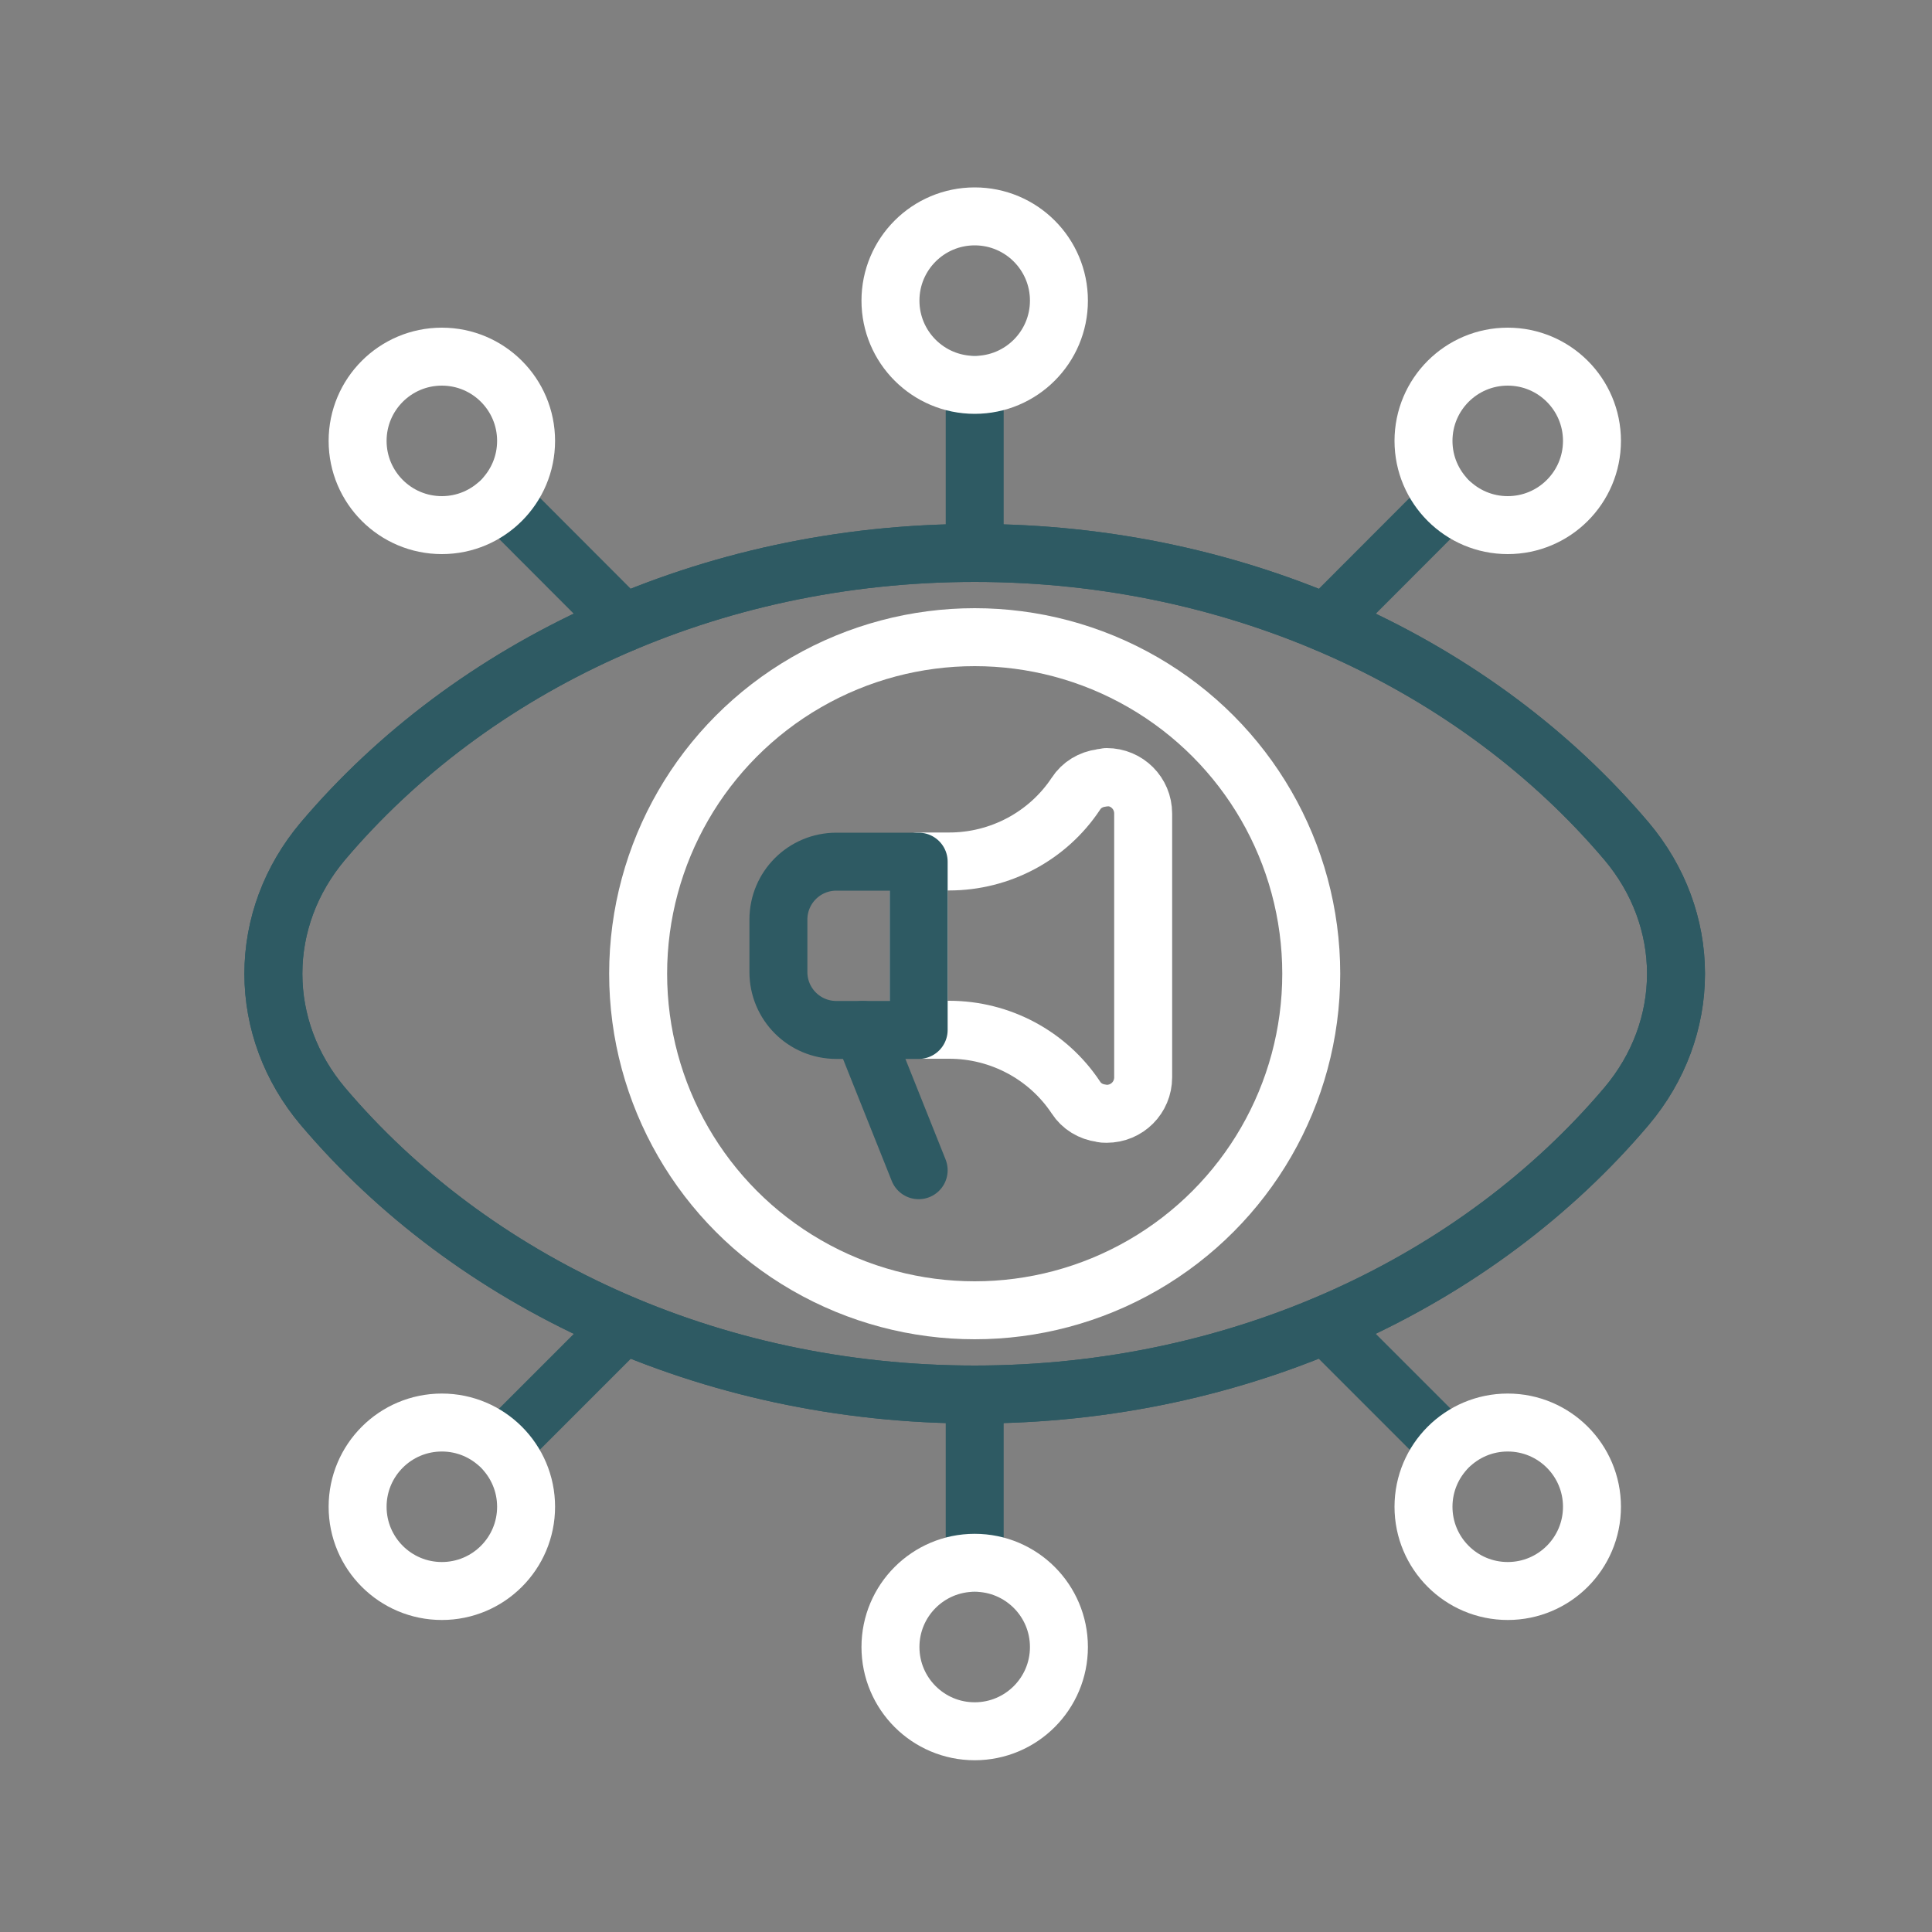 <?xml version="1.0" encoding="UTF-8"?>
<svg id="Layer_1" data-name="Layer 1" xmlns="http://www.w3.org/2000/svg" viewBox="0 0 100 100">
  <rect x="0" y="0" width="100" height="100" fill="#808080" stroke="none"/>
  <defs>
    <style>
      .cls-1 {
        stroke: #2e5a63;
      }

      .cls-1, .cls-2 {
        fill: none;
        stroke-linecap: round;
        stroke-linejoin: round;
        stroke-width: 3px;
      }

      .cls-2 {
        stroke: #fff;
      }
    </style>
  </defs>
  <path class="cls-1" d="M86.75,50.4h0c0,2.47-.89,4.88-2.56,6.86-7.67,9.06-19.92,14.92-33.74,14.92s-26.07-5.86-33.74-14.92c-1.67-1.98-2.56-4.39-2.56-6.86h0c0-2.47.89-4.88,2.56-6.86,7.67-9.06,19.92-14.92,33.74-14.92s26.07,5.86,33.74,14.92c1.67,1.98,2.56,4.39,2.56,6.86Z"/>
  <path class="cls-1" d="M86.75,50.4h0c0,2.47-.89,4.88-2.56,6.86-7.67,9.06-19.92,14.92-33.74,14.92s-26.07-5.86-33.74-14.92c-1.67-1.98-2.56-4.39-2.56-6.86h0c0-2.47.89-4.88,2.56-6.86,7.67-9.06,19.92-14.92,33.74-14.92s26.07,5.86,33.74,14.92c1.67,1.98,2.56,4.39,2.56,6.86Z"/>
  <circle class="cls-2" cx="50.45" cy="50.4" r="17.42"/>
  <path class="cls-2" d="M57.28,40.24c-.1,0-.19,0-.28.03-.54.07-1.02.36-1.31.81-1.45,2.19-3.92,3.51-6.56,3.51h-1.58v8.71h1.58c2.64,0,5.11,1.32,6.56,3.51.29.45.77.74,1.31.81.09.03.17.03.28.03,1.05,0,1.89-.84,1.89-1.89v-13.65c0-1.05-.84-1.89-1.89-1.89Z"/>
  <path class="cls-1" d="M43.29,44.6h4.26v8.71h-4.26c-1.66,0-3-1.34-3-3v-2.71c0-1.66,1.34-3,3-3Z"/>
  <line class="cls-1" x1="47.55" y1="60.57" x2="44.65" y2="53.31"/>
  <line class="cls-1" x1="50.45" y1="80.9" x2="50.45" y2="72.18"/>
  <line class="cls-1" x1="50.45" y1="19.91" x2="50.45" y2="28.62"/>
  <line class="cls-1" x1="32.29" y1="32.24" x2="25.95" y2="25.89"/>
  <line class="cls-1" x1="74.96" y1="74.91" x2="68.62" y2="68.57"/>
  <line class="cls-1" x1="32.29" y1="68.57" x2="25.95" y2="74.91"/>
  <line class="cls-1" x1="74.96" y1="25.89" x2="68.62" y2="32.24"/>
  <circle class="cls-2" cx="22.87" cy="77.99" r="4.36"/>
  <circle class="cls-2" cx="78.04" cy="77.99" r="4.36"/>
  <circle class="cls-2" cx="22.87" cy="22.82" r="4.36"/>
  <circle class="cls-2" cx="78.04" cy="22.82" r="4.36"/>
  <circle class="cls-2" cx="50.45" cy="85.25" r="4.36"/>
  <circle class="cls-2" cx="50.45" cy="15.56" r="4.36"/>
</svg>